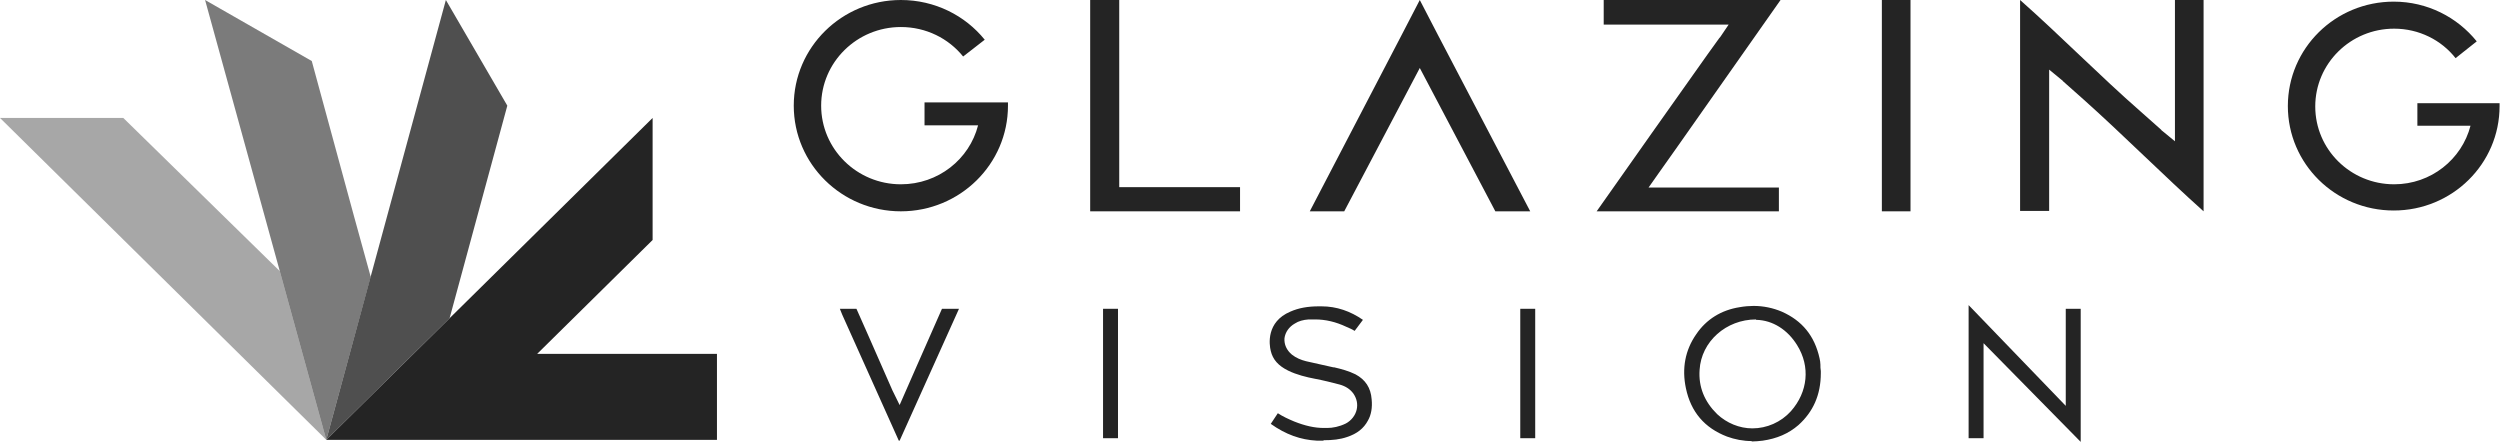 <?xml version="1.0" encoding="utf-8"?>
<svg xmlns="http://www.w3.org/2000/svg" width="413" height="73" viewBox="0 0 413 73" fill="none">
  <g clip-path="url(#clip0_7766_34240)">
    <path d="M289.415 72.865C287.975 72.865 286.604 72.594 285.3 72.12C281.597 70.7 279.334 68.061 278.511 64.137C277.825 60.89 278.374 57.845 280.225 55.206C281.871 52.771 284.34 51.215 287.426 50.741C288.181 50.606 289.004 50.538 289.69 50.538C291.336 50.538 292.913 50.877 294.353 51.486C297.714 52.974 299.771 55.477 300.594 59.198C300.663 59.536 300.731 59.875 300.731 60.213C300.731 60.551 300.731 60.957 300.8 61.295V61.634C300.8 65.287 299.497 68.061 297.097 70.226C295.451 71.647 293.53 72.459 291.198 72.797C290.581 72.865 289.964 72.932 289.347 72.932L289.415 72.865ZM290.101 52.771C285.163 52.771 281.048 56.424 280.774 61.093C280.568 63.934 281.597 66.37 283.655 68.399C285.232 69.888 287.358 70.767 289.484 70.767C291.884 70.767 294.216 69.752 295.862 67.926C298.674 64.746 299.085 60.551 296.891 57.033C295.313 54.462 292.844 52.906 290.17 52.839H290.101V52.771Z" fill="#242424"/>
    <path d="M218.709 72.797C218.298 72.797 217.955 72.797 217.543 72.797C214.869 72.662 212.4 71.782 209.931 70.023L211.097 68.264C211.92 68.805 212.811 69.211 213.771 69.617C215.623 70.361 217.2 70.7 218.709 70.7C218.915 70.7 219.052 70.7 219.258 70.7C220.149 70.7 221.247 70.497 222.344 69.955C223.236 69.482 223.921 68.602 224.127 67.655C224.333 66.708 224.127 65.828 223.579 65.016C223.03 64.272 222.275 63.799 221.315 63.528C220.012 63.19 218.709 62.852 217.269 62.581C215.829 62.31 214.183 61.904 212.811 61.228C211.165 60.416 210.274 59.401 209.931 57.98C209.656 56.898 209.176 53.177 213.154 51.486C214.526 50.877 216.035 50.606 217.886 50.606H218.298C220.835 50.606 223.098 51.418 225.156 52.839L223.784 54.665C223.373 54.395 222.893 54.192 222.413 53.989C220.698 53.177 218.984 52.771 217.269 52.771C216.926 52.771 216.515 52.771 216.172 52.771C215.28 52.839 214.526 53.041 213.908 53.447C212.948 53.989 212.331 54.868 212.194 55.883C212.125 56.898 212.537 57.845 213.428 58.589C214.114 59.13 214.937 59.469 215.76 59.672C217.269 60.01 218.778 60.348 220.287 60.687H220.424C221.59 60.957 222.824 61.295 223.921 61.837C225.567 62.716 226.459 64.069 226.596 65.964C226.733 67.317 226.528 68.535 225.979 69.482C225.293 70.767 224.196 71.647 222.55 72.188C221.384 72.594 220.149 72.729 218.572 72.729L218.709 72.797Z" fill="#242424"/>
    <path d="M148.481 72.797C145.395 65.896 142.24 58.928 139.154 52.027L138.742 51.012H138.879C139.771 51.012 140.594 51.012 141.485 51.012C142.103 52.433 142.789 53.921 143.406 55.342L147.452 64.543C147.452 64.543 147.521 64.678 147.589 64.814L148.618 66.911L151.498 60.348C152.87 57.236 154.242 54.124 155.613 51.012H158.425C155.133 58.251 151.91 65.558 148.618 72.797H148.481Z" fill="#242424"/>
    <path d="M184.692 51.012H182.223V72.391H184.692V51.012Z" fill="#242424"/>
    <path d="M253.617 51.012H251.148V72.391H253.617V51.012Z" fill="#242424"/>
    <path d="M341.263 51.012V67.046L325.215 50.403V56.695V72.391H327.684V56.695L343.732 73V67.182V51.012H341.263Z" fill="#242424"/>
    <path d="M359.3 0V23.341L357.242 21.65C357.242 21.65 357.037 21.514 357.037 21.447L353.607 18.402C346.955 12.584 340.371 5.886 333.719 0V0.812V34.842H338.451H338.519V11.501L340.577 13.193C340.577 13.193 340.783 13.328 340.783 13.396L344.212 16.44C350.796 22.326 357.448 29.024 364.032 34.91V34.098V0H359.3Z" fill="#242424"/>
    <path d="M263.766 34.91C269.869 26.25 275.973 17.59 282.077 8.998L283.929 6.427C283.929 6.427 284.066 6.224 284.203 6.089L285.575 4.059H264.932V0H294.147C288.455 8.119 282.763 16.17 277.071 24.288L274.053 28.55L272.338 30.986H293.873V34.91H263.834H263.766Z" fill="#242424"/>
    <path d="M180.098 34.91V0H184.898V30.918H204.856V34.91H180.098Z" fill="#242424"/>
    <path d="M315.615 0H310.883V34.91H315.615V0Z" fill="#242424"/>
    <path d="M166.517 16.914H152.732V20.703H161.579C160.139 26.318 154.995 30.445 148.823 30.445C141.553 30.445 135.655 24.627 135.655 17.455C135.655 10.284 141.553 4.465 148.823 4.465C153.007 4.465 156.71 6.36 159.11 9.336L162.677 6.563C159.453 2.571 154.447 0 148.823 0C139.084 0 131.129 7.78 131.129 17.455C131.129 27.13 139.084 34.91 148.823 34.91C158.562 34.91 166.517 27.13 166.517 17.455C166.517 17.32 166.517 17.117 166.517 16.982V16.914Z" fill="#242424"/>
    <path d="M412.998 17.049H399.351V20.77H408.129C406.689 26.318 401.614 30.445 395.51 30.445C388.309 30.445 382.48 24.694 382.48 17.59C382.48 10.486 388.309 4.736 395.51 4.736C399.625 4.736 403.328 6.63 405.66 9.607L409.158 6.833C405.935 2.841 400.997 0.271 395.442 0.271C385.771 0.271 377.953 7.983 377.953 17.523C377.953 27.062 385.771 34.775 395.442 34.775C405.112 34.775 412.93 27.062 412.93 17.523C412.93 17.387 412.93 17.184 412.93 17.049H412.998Z" fill="#242424"/>
    <path d="M222.067 34.91L234.549 11.231L247.031 34.91H252.792L237.567 5.818L234.549 0L231.532 5.818L216.375 34.91H222.067Z" fill="#242424"/>
    <path opacity="0.6" d="M51.504 10.081L58.5 35.79L61.243 45.735L54.179 71.647L53.905 72.662L33.879 0L51.504 10.081Z" fill="#242424"/>
    <path d="M118.442 58.454H88.746L107.812 39.646V19.485L53.906 72.662H118.442V58.454Z" fill="#242424"/>
    <g opacity="0.4">
      <path d="M53.905 72.662L0 19.485H20.369L46.224 44.788L53.905 72.662Z" fill="#242424"/>
    </g>
    <path opacity="0.8" d="M83.808 17.455L73.658 0L53.906 72.662L74.275 52.568L83.808 17.455Z" fill="#242424"/>
  </g>
  <defs>
    <clipPath id="clip0_7766_34240">
      <rect width="413" height="73" fill="white"/>
    </clipPath>
  </defs>
</svg>